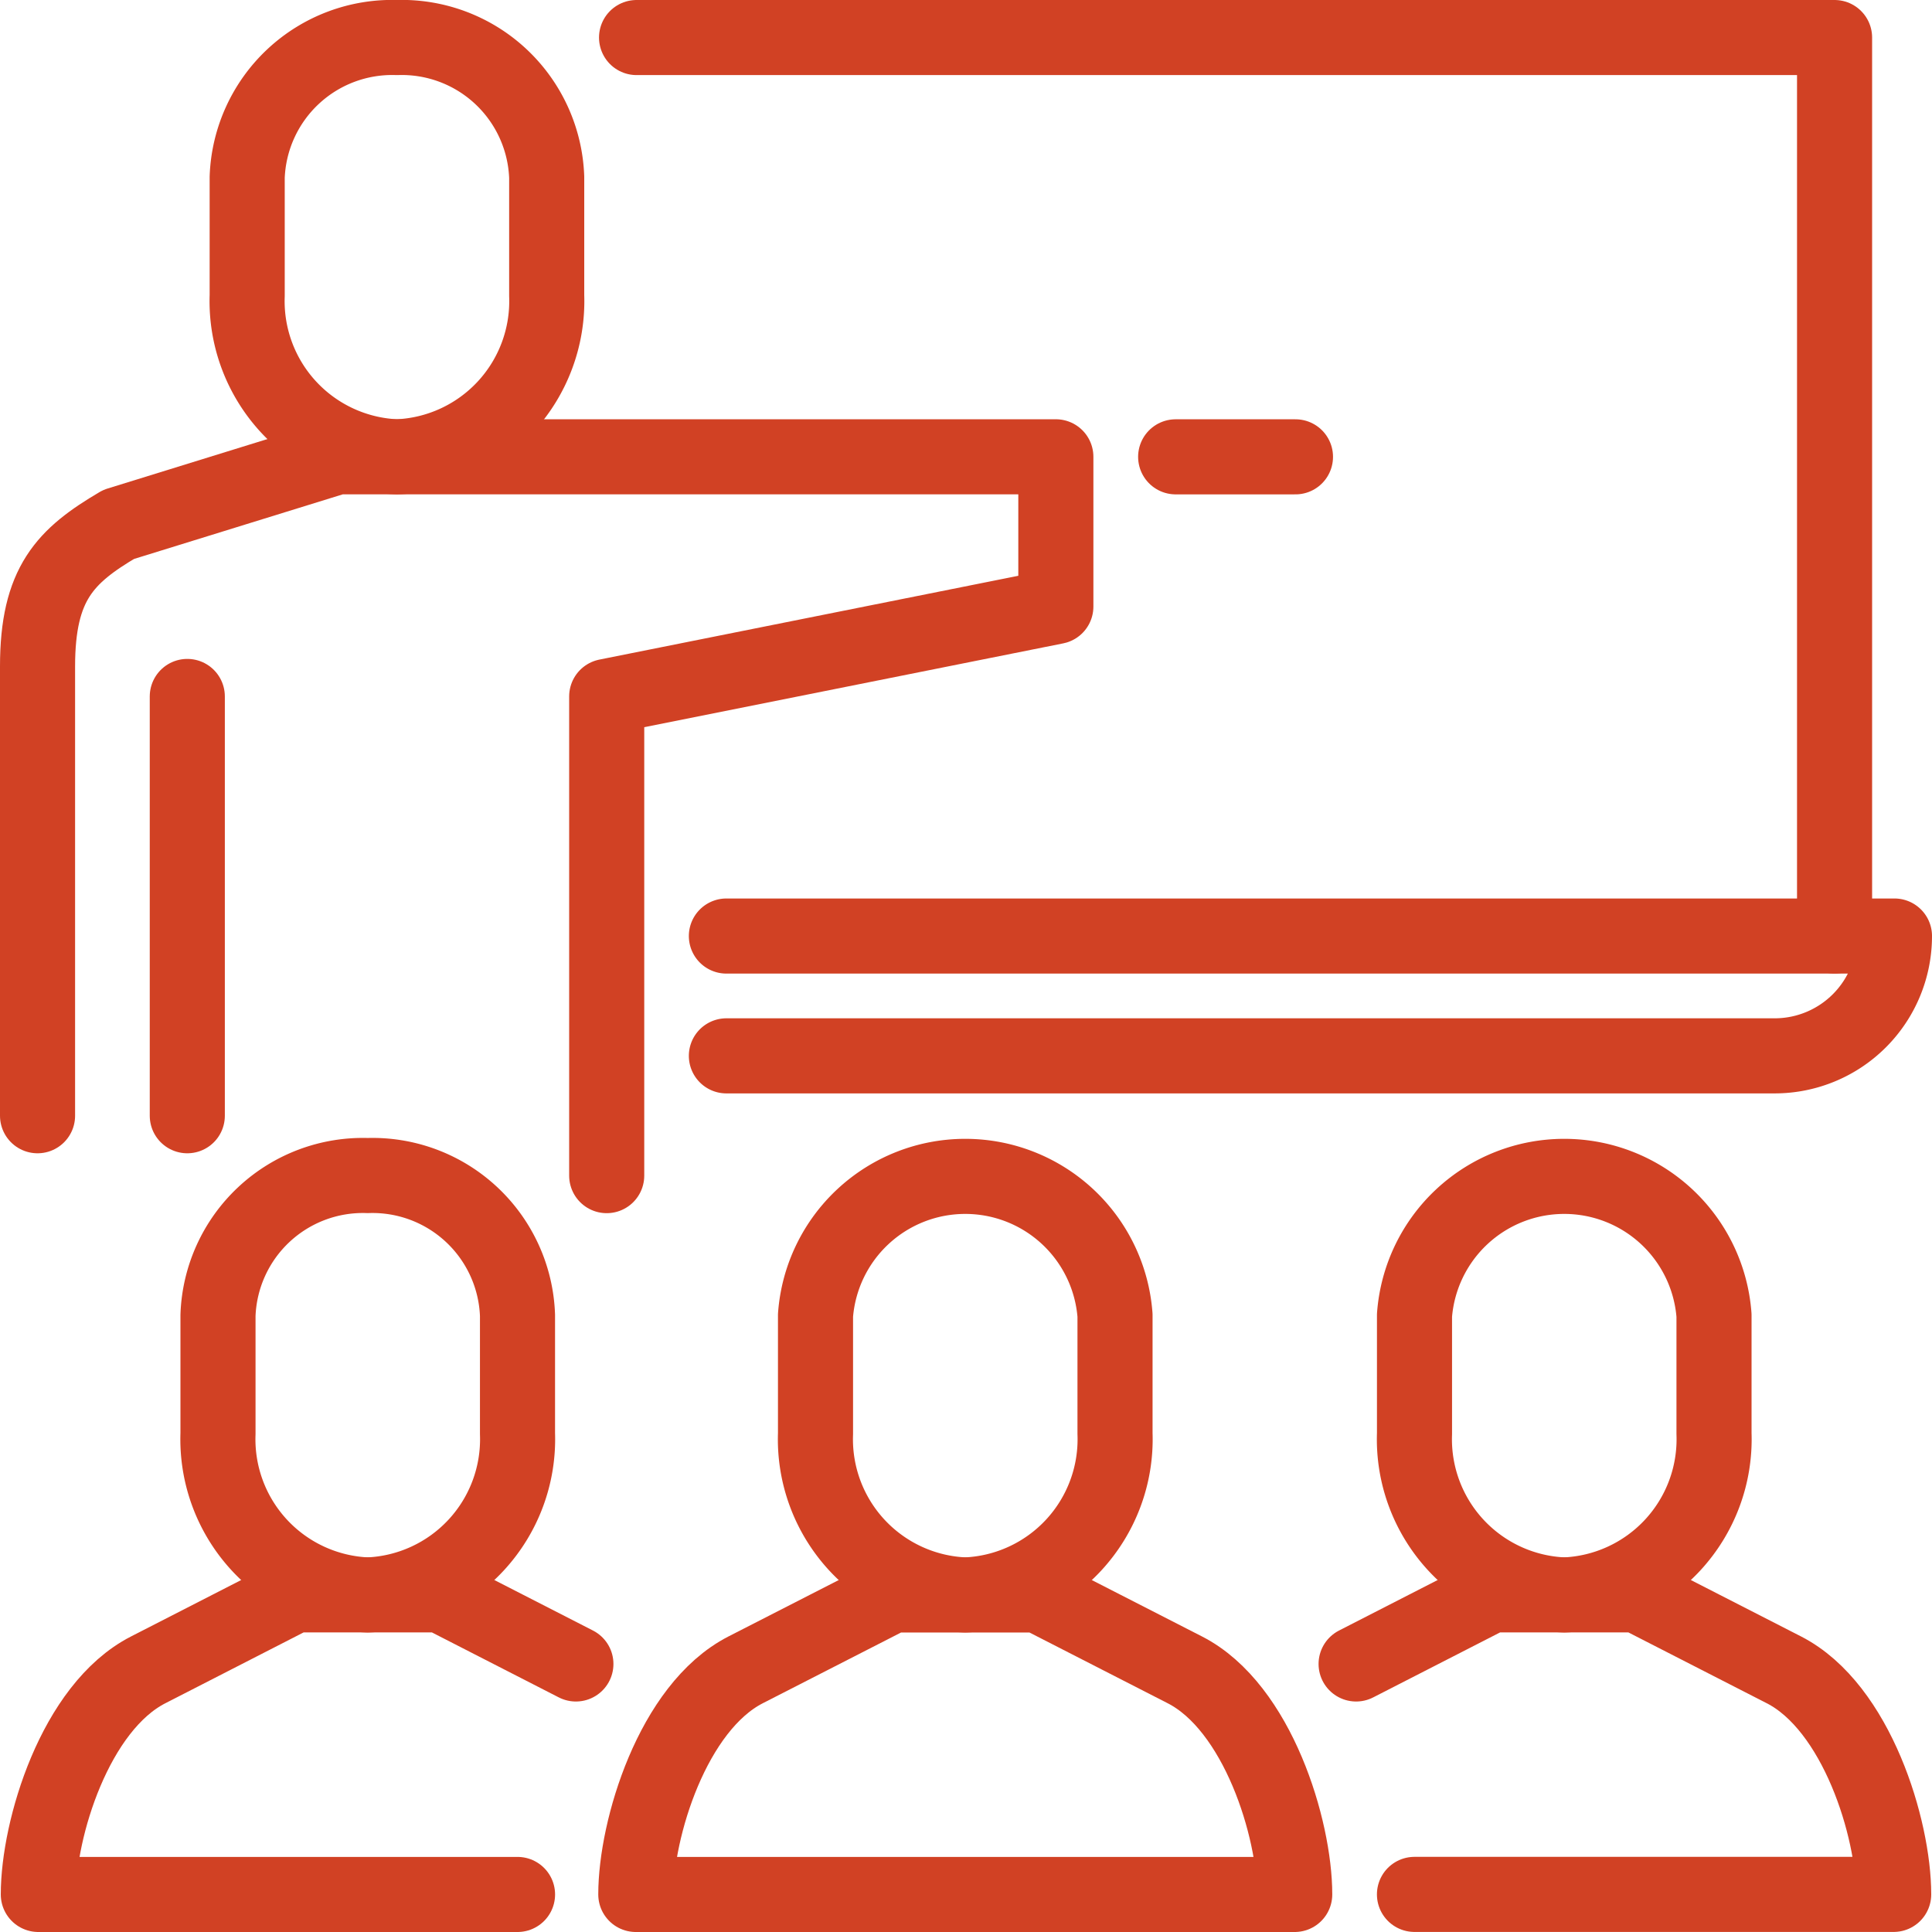 <svg xmlns="http://www.w3.org/2000/svg" width="64.325" height="64.325" viewBox="0 0 64.325 64.325">
  <g id="Group_61907" data-name="Group 61907" transform="translate(-0.263 -0.263)">
    <g id="Group_2741" data-name="Group 2741" transform="translate(1.513 1.513)">
      <path id="Path_6143" data-name="Path 6143" d="M21.25,1.25H61.137V31.165" transform="translate(-1.306 -1.25)" fill="none" stroke="#d14124" stroke-linecap="round" stroke-linejoin="round" stroke-width="2.5"/>
      <path id="Path_6144" data-name="Path 6144" d="M24.25,31.25H63.14a3.988,3.988,0,0,1-3.989,3.989H24.25" transform="translate(-1.315 -1.335)" fill="none" stroke="#d14124" stroke-linecap="round" stroke-linejoin="round" stroke-width="2.5"/>
      <path id="Path_6145" data-name="Path 6145" d="M13.236,15.21A5.188,5.188,0,0,1,8.25,9.841V5.9A4.83,4.83,0,0,1,13.236,1.25,4.828,4.828,0,0,1,18.222,5.9V9.841A5.188,5.188,0,0,1,13.236,15.21Z" transform="translate(-1.27 -1.25)" fill="none" stroke="#d14124" stroke-linecap="round" stroke-linejoin="round" stroke-width="2.5"/>
      <line id="Line_24" data-name="Line 24" x2="3.989" transform="translate(37.893 13.96)" fill="none" stroke="#d14124" stroke-linecap="round" stroke-linejoin="round" stroke-width="2.5"/>
      <path id="Path_6146" data-name="Path 6146" d="M32.211,53.21a5.188,5.188,0,0,1-4.986-5.37V43.9a5,5,0,0,1,9.972,0v3.937A5.188,5.188,0,0,1,32.211,53.21Z" transform="translate(-1.323 -1.357)" fill="none" stroke="#d14124" stroke-linecap="round" stroke-linejoin="round" stroke-width="2.5"/>
      <path id="Path_6147" data-name="Path 6147" d="M32.194,53.25h2.438l4.873,2.494c2.438,1.247,3.658,5.3,3.658,7.478H21.225c0-2.175,1.22-6.23,3.656-7.478l4.875-2.494Z" transform="translate(-1.306 -1.397)" fill="none" stroke="#d14124" stroke-linecap="round" stroke-linejoin="round" stroke-width="2.5"/>
      <path id="Path_6148" data-name="Path 6148" d="M52.211,53.21a5.188,5.188,0,0,1-4.986-5.37V43.9a5,5,0,0,1,9.972,0v3.937A5.188,5.188,0,0,1,52.211,53.21Z" transform="translate(-1.38 -1.357)" fill="none" stroke="#d14124" stroke-linecap="round" stroke-linejoin="round" stroke-width="2.5"/>
      <path id="Path_6149" data-name="Path 6149" d="M45.275,55.548l4.491-2.3h4.877l4.872,2.494c2.439,1.247,3.658,5.3,3.658,7.478H47.218" transform="translate(-1.374 -1.397)" fill="none" stroke="#d14124" stroke-linecap="round" stroke-linejoin="round" stroke-width="2.5"/>
      <path id="Path_6150" data-name="Path 6150" d="M12.261,53.21a5.188,5.188,0,0,0,4.986-5.37V43.9a4.83,4.83,0,0,0-4.986-4.654A4.828,4.828,0,0,0,7.275,43.9v3.937A5.188,5.188,0,0,0,12.261,53.21Z" transform="translate(-1.267 -1.357)" fill="none" stroke="#d14124" stroke-linecap="round" stroke-linejoin="round" stroke-width="2.5"/>
      <path id="Path_6151" data-name="Path 6151" d="M19.174,55.548l-4.491-2.3H9.806L4.934,55.744c-2.439,1.247-3.658,5.3-3.658,7.478H17.231" transform="translate(-1.25 -1.397)" fill="none" stroke="#d14124" stroke-linecap="round" stroke-linejoin="round" stroke-width="2.5"/>
      <line id="Line_25" data-name="Line 25" y1="13.96" transform="translate(4.986 21.938)" fill="none" stroke="#d14124" stroke-linecap="round" stroke-linejoin="round" stroke-width="2.5"/>
      <path id="Path_6152" data-name="Path 6152" d="M1.25,37.188V22.23c0-2.761.921-3.682,2.7-4.73l7.273-2.251H35.154v4.986L20.2,23.227V39.182" transform="translate(-1.25 -1.29)" fill="none" stroke="#d14124" stroke-linecap="round" stroke-linejoin="round" stroke-width="2.5"/>
    </g>
  </g>
</svg>
